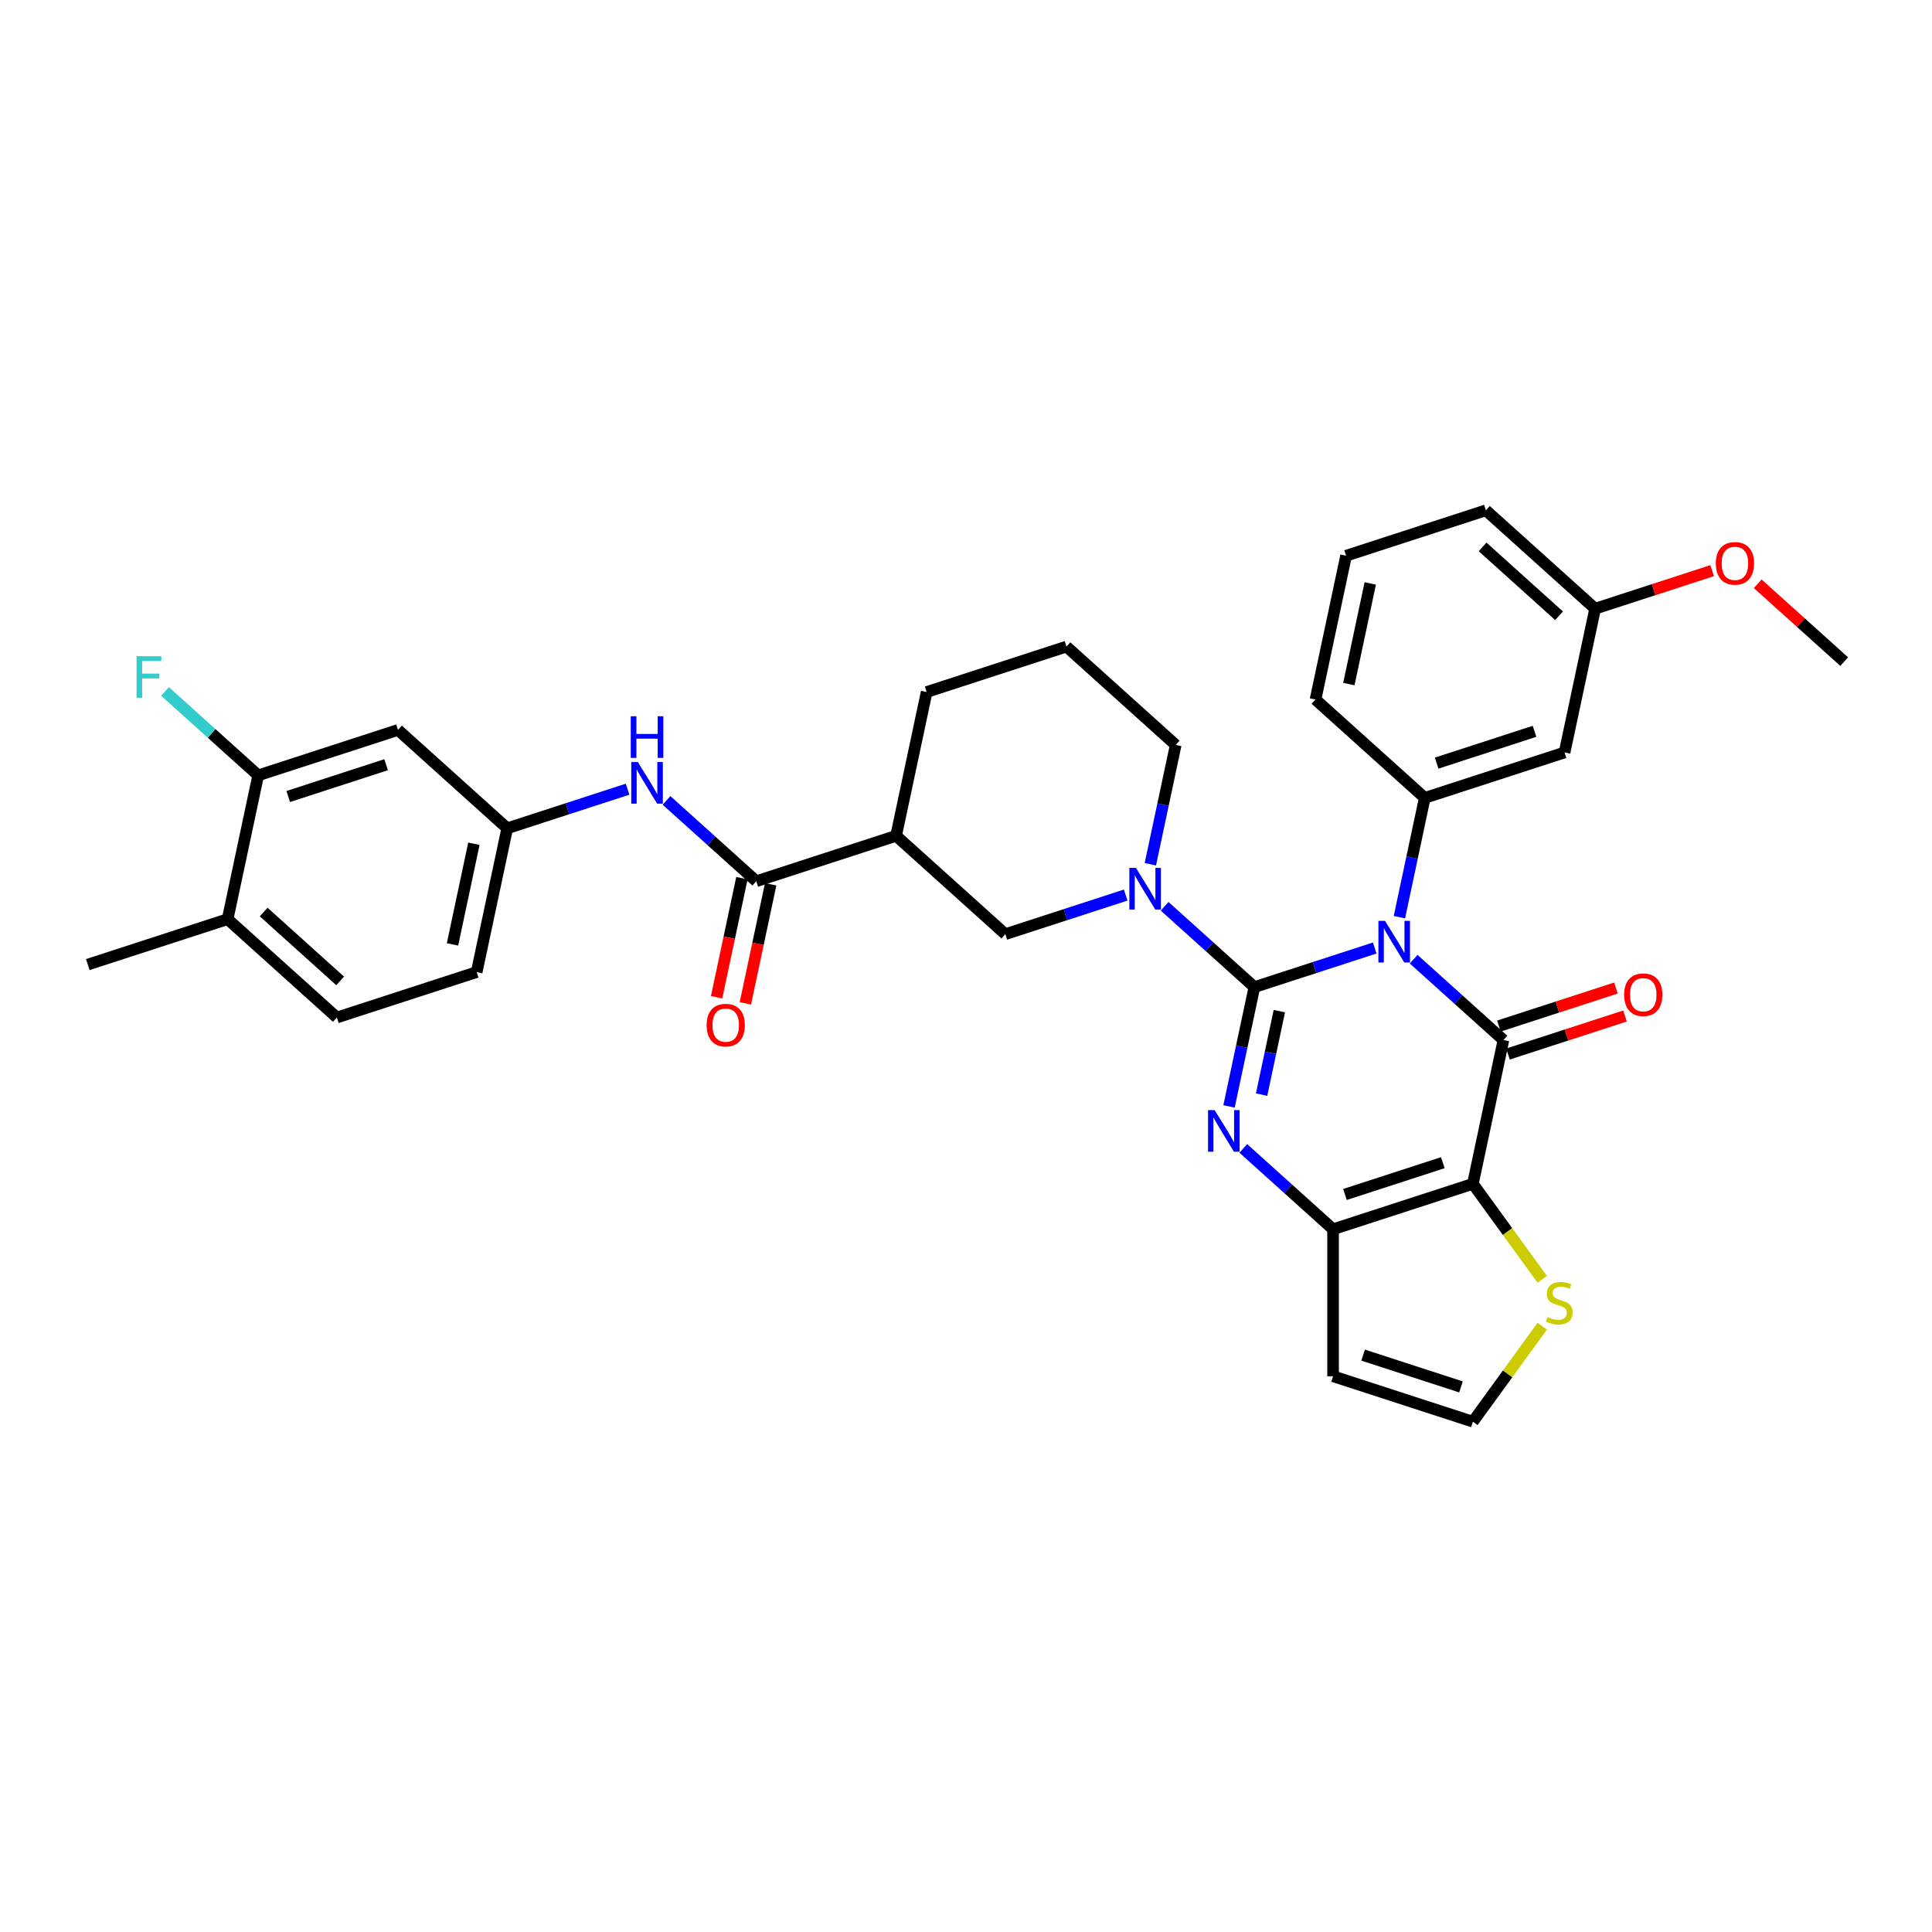 <?xml version='1.0' encoding='iso-8859-1'?>
<svg version='1.1' baseProfile='full'
              xmlns='http://www.w3.org/2000/svg'
                      xmlns:rdkit='http://www.rdkit.org/xml'
                      xmlns:xlink='http://www.w3.org/1999/xlink'
                  xml:space='preserve'
width='1000px' height='1000px' viewBox='0 0 1000 1000'>
<!-- END OF HEADER -->
<rect style='opacity:1.0;fill:#FFFFFF;stroke:none' width='1000' height='1000' x='0' y='0'> </rect>
<path class='bond-0' d='M 649.271,510.925 L 680.415,500.805' style='fill:none;fill-rule:evenodd;stroke:#000000;stroke-width:6px;stroke-linecap:butt;stroke-linejoin:miter;stroke-opacity:1' />
<path class='bond-0' d='M 680.415,500.805 L 711.56,490.686' style='fill:none;fill-rule:evenodd;stroke:#0000FF;stroke-width:6px;stroke-linecap:butt;stroke-linejoin:miter;stroke-opacity:1' />
<path class='bond-2' d='M 649.271,510.925 L 642.708,541.799' style='fill:none;fill-rule:evenodd;stroke:#000000;stroke-width:6px;stroke-linecap:butt;stroke-linejoin:miter;stroke-opacity:1' />
<path class='bond-2' d='M 642.708,541.799 L 636.145,572.674' style='fill:none;fill-rule:evenodd;stroke:#0000FF;stroke-width:6px;stroke-linecap:butt;stroke-linejoin:miter;stroke-opacity:1' />
<path class='bond-2' d='M 662.187,523.351 L 657.593,544.963' style='fill:none;fill-rule:evenodd;stroke:#000000;stroke-width:6px;stroke-linecap:butt;stroke-linejoin:miter;stroke-opacity:1' />
<path class='bond-2' d='M 657.593,544.963 L 652.999,566.575' style='fill:none;fill-rule:evenodd;stroke:#0000FF;stroke-width:6px;stroke-linecap:butt;stroke-linejoin:miter;stroke-opacity:1' />
<path class='bond-5' d='M 649.271,510.925 L 626.035,490.004' style='fill:none;fill-rule:evenodd;stroke:#000000;stroke-width:6px;stroke-linecap:butt;stroke-linejoin:miter;stroke-opacity:1' />
<path class='bond-5' d='M 626.035,490.004 L 602.8,469.083' style='fill:none;fill-rule:evenodd;stroke:#0000FF;stroke-width:6px;stroke-linecap:butt;stroke-linejoin:miter;stroke-opacity:1' />
<path class='bond-1' d='M 731.708,496.483 L 754.944,517.404' style='fill:none;fill-rule:evenodd;stroke:#0000FF;stroke-width:6px;stroke-linecap:butt;stroke-linejoin:miter;stroke-opacity:1' />
<path class='bond-1' d='M 754.944,517.404 L 778.179,538.325' style='fill:none;fill-rule:evenodd;stroke:#000000;stroke-width:6px;stroke-linecap:butt;stroke-linejoin:miter;stroke-opacity:1' />
<path class='bond-6' d='M 724.329,474.736 L 730.891,443.862' style='fill:none;fill-rule:evenodd;stroke:#0000FF;stroke-width:6px;stroke-linecap:butt;stroke-linejoin:miter;stroke-opacity:1' />
<path class='bond-6' d='M 730.891,443.862 L 737.454,412.987' style='fill:none;fill-rule:evenodd;stroke:#000000;stroke-width:6px;stroke-linecap:butt;stroke-linejoin:miter;stroke-opacity:1' />
<path class='bond-15' d='M 780.53,545.562 L 810.815,535.721' style='fill:none;fill-rule:evenodd;stroke:#000000;stroke-width:6px;stroke-linecap:butt;stroke-linejoin:miter;stroke-opacity:1' />
<path class='bond-15' d='M 810.815,535.721 L 841.1,525.881' style='fill:none;fill-rule:evenodd;stroke:#FF0000;stroke-width:6px;stroke-linecap:butt;stroke-linejoin:miter;stroke-opacity:1' />
<path class='bond-15' d='M 775.827,531.089 L 806.113,521.249' style='fill:none;fill-rule:evenodd;stroke:#000000;stroke-width:6px;stroke-linecap:butt;stroke-linejoin:miter;stroke-opacity:1' />
<path class='bond-15' d='M 806.113,521.249 L 836.398,511.408' style='fill:none;fill-rule:evenodd;stroke:#FF0000;stroke-width:6px;stroke-linecap:butt;stroke-linejoin:miter;stroke-opacity:1' />
<path class='bond-34' d='M 778.179,538.325 L 762.359,612.75' style='fill:none;fill-rule:evenodd;stroke:#000000;stroke-width:6px;stroke-linecap:butt;stroke-linejoin:miter;stroke-opacity:1' />
<path class='bond-4' d='M 643.525,594.421 L 666.76,615.342' style='fill:none;fill-rule:evenodd;stroke:#0000FF;stroke-width:6px;stroke-linecap:butt;stroke-linejoin:miter;stroke-opacity:1' />
<path class='bond-4' d='M 666.76,615.342 L 689.995,636.263' style='fill:none;fill-rule:evenodd;stroke:#000000;stroke-width:6px;stroke-linecap:butt;stroke-linejoin:miter;stroke-opacity:1' />
<path class='bond-3' d='M 762.359,612.75 L 689.995,636.263' style='fill:none;fill-rule:evenodd;stroke:#000000;stroke-width:6px;stroke-linecap:butt;stroke-linejoin:miter;stroke-opacity:1' />
<path class='bond-3' d='M 746.802,601.804 L 696.147,618.263' style='fill:none;fill-rule:evenodd;stroke:#000000;stroke-width:6px;stroke-linecap:butt;stroke-linejoin:miter;stroke-opacity:1' />
<path class='bond-9' d='M 762.359,612.75 L 780.315,637.465' style='fill:none;fill-rule:evenodd;stroke:#000000;stroke-width:6px;stroke-linecap:butt;stroke-linejoin:miter;stroke-opacity:1' />
<path class='bond-9' d='M 780.315,637.465 L 798.271,662.179' style='fill:none;fill-rule:evenodd;stroke:#CCCC00;stroke-width:6px;stroke-linecap:butt;stroke-linejoin:miter;stroke-opacity:1' />
<path class='bond-12' d='M 689.995,636.263 L 689.995,712.351' style='fill:none;fill-rule:evenodd;stroke:#000000;stroke-width:6px;stroke-linecap:butt;stroke-linejoin:miter;stroke-opacity:1' />
<path class='bond-10' d='M 582.652,463.285 L 551.507,473.405' style='fill:none;fill-rule:evenodd;stroke:#0000FF;stroke-width:6px;stroke-linecap:butt;stroke-linejoin:miter;stroke-opacity:1' />
<path class='bond-10' d='M 551.507,473.405 L 520.362,483.525' style='fill:none;fill-rule:evenodd;stroke:#000000;stroke-width:6px;stroke-linecap:butt;stroke-linejoin:miter;stroke-opacity:1' />
<path class='bond-23' d='M 595.421,447.336 L 601.983,416.461' style='fill:none;fill-rule:evenodd;stroke:#0000FF;stroke-width:6px;stroke-linecap:butt;stroke-linejoin:miter;stroke-opacity:1' />
<path class='bond-23' d='M 601.983,416.461 L 608.546,385.587' style='fill:none;fill-rule:evenodd;stroke:#000000;stroke-width:6px;stroke-linecap:butt;stroke-linejoin:miter;stroke-opacity:1' />
<path class='bond-13' d='M 737.454,412.987 L 809.818,389.475' style='fill:none;fill-rule:evenodd;stroke:#000000;stroke-width:6px;stroke-linecap:butt;stroke-linejoin:miter;stroke-opacity:1' />
<path class='bond-13' d='M 743.606,394.988 L 794.261,378.529' style='fill:none;fill-rule:evenodd;stroke:#000000;stroke-width:6px;stroke-linecap:butt;stroke-linejoin:miter;stroke-opacity:1' />
<path class='bond-26' d='M 737.454,412.987 L 680.91,362.075' style='fill:none;fill-rule:evenodd;stroke:#000000;stroke-width:6px;stroke-linecap:butt;stroke-linejoin:miter;stroke-opacity:1' />
<path class='bond-7' d='M 391.454,456.124 L 463.818,432.612' style='fill:none;fill-rule:evenodd;stroke:#000000;stroke-width:6px;stroke-linecap:butt;stroke-linejoin:miter;stroke-opacity:1' />
<path class='bond-11' d='M 391.454,456.124 L 368.219,435.203' style='fill:none;fill-rule:evenodd;stroke:#000000;stroke-width:6px;stroke-linecap:butt;stroke-linejoin:miter;stroke-opacity:1' />
<path class='bond-11' d='M 368.219,435.203 L 344.984,414.282' style='fill:none;fill-rule:evenodd;stroke:#0000FF;stroke-width:6px;stroke-linecap:butt;stroke-linejoin:miter;stroke-opacity:1' />
<path class='bond-19' d='M 384.012,454.542 L 377.462,485.356' style='fill:none;fill-rule:evenodd;stroke:#000000;stroke-width:6px;stroke-linecap:butt;stroke-linejoin:miter;stroke-opacity:1' />
<path class='bond-19' d='M 377.462,485.356 L 370.912,516.17' style='fill:none;fill-rule:evenodd;stroke:#FF0000;stroke-width:6px;stroke-linecap:butt;stroke-linejoin:miter;stroke-opacity:1' />
<path class='bond-19' d='M 398.897,457.706 L 392.347,488.52' style='fill:none;fill-rule:evenodd;stroke:#000000;stroke-width:6px;stroke-linecap:butt;stroke-linejoin:miter;stroke-opacity:1' />
<path class='bond-19' d='M 392.347,488.52 L 385.797,519.333' style='fill:none;fill-rule:evenodd;stroke:#FF0000;stroke-width:6px;stroke-linecap:butt;stroke-linejoin:miter;stroke-opacity:1' />
<path class='bond-8' d='M 463.818,432.612 L 520.362,483.525' style='fill:none;fill-rule:evenodd;stroke:#000000;stroke-width:6px;stroke-linecap:butt;stroke-linejoin:miter;stroke-opacity:1' />
<path class='bond-35' d='M 463.818,432.612 L 479.638,358.187' style='fill:none;fill-rule:evenodd;stroke:#000000;stroke-width:6px;stroke-linecap:butt;stroke-linejoin:miter;stroke-opacity:1' />
<path class='bond-36' d='M 798.271,686.434 L 780.315,711.148' style='fill:none;fill-rule:evenodd;stroke:#CCCC00;stroke-width:6px;stroke-linecap:butt;stroke-linejoin:miter;stroke-opacity:1' />
<path class='bond-36' d='M 780.315,711.148 L 762.359,735.863' style='fill:none;fill-rule:evenodd;stroke:#000000;stroke-width:6px;stroke-linecap:butt;stroke-linejoin:miter;stroke-opacity:1' />
<path class='bond-18' d='M 324.836,408.485 L 293.691,418.604' style='fill:none;fill-rule:evenodd;stroke:#0000FF;stroke-width:6px;stroke-linecap:butt;stroke-linejoin:miter;stroke-opacity:1' />
<path class='bond-18' d='M 293.691,418.604 L 262.546,428.724' style='fill:none;fill-rule:evenodd;stroke:#000000;stroke-width:6px;stroke-linecap:butt;stroke-linejoin:miter;stroke-opacity:1' />
<path class='bond-16' d='M 689.995,712.351 L 762.359,735.863' style='fill:none;fill-rule:evenodd;stroke:#000000;stroke-width:6px;stroke-linecap:butt;stroke-linejoin:miter;stroke-opacity:1' />
<path class='bond-16' d='M 705.552,701.405 L 756.207,717.863' style='fill:none;fill-rule:evenodd;stroke:#000000;stroke-width:6px;stroke-linecap:butt;stroke-linejoin:miter;stroke-opacity:1' />
<path class='bond-22' d='M 809.818,389.475 L 825.637,315.05' style='fill:none;fill-rule:evenodd;stroke:#000000;stroke-width:6px;stroke-linecap:butt;stroke-linejoin:miter;stroke-opacity:1' />
<path class='bond-14' d='M 133.638,401.324 L 206.002,377.811' style='fill:none;fill-rule:evenodd;stroke:#000000;stroke-width:6px;stroke-linecap:butt;stroke-linejoin:miter;stroke-opacity:1' />
<path class='bond-14' d='M 149.195,412.27 L 199.85,395.811' style='fill:none;fill-rule:evenodd;stroke:#000000;stroke-width:6px;stroke-linecap:butt;stroke-linejoin:miter;stroke-opacity:1' />
<path class='bond-24' d='M 133.638,401.324 L 109.52,379.608' style='fill:none;fill-rule:evenodd;stroke:#000000;stroke-width:6px;stroke-linecap:butt;stroke-linejoin:miter;stroke-opacity:1' />
<path class='bond-24' d='M 109.52,379.608 L 85.402,357.892' style='fill:none;fill-rule:evenodd;stroke:#33CCCC;stroke-width:6px;stroke-linecap:butt;stroke-linejoin:miter;stroke-opacity:1' />
<path class='bond-38' d='M 133.638,401.324 L 117.818,475.749' style='fill:none;fill-rule:evenodd;stroke:#000000;stroke-width:6px;stroke-linecap:butt;stroke-linejoin:miter;stroke-opacity:1' />
<path class='bond-17' d='M 206.002,377.811 L 262.546,428.724' style='fill:none;fill-rule:evenodd;stroke:#000000;stroke-width:6px;stroke-linecap:butt;stroke-linejoin:miter;stroke-opacity:1' />
<path class='bond-25' d='M 262.546,428.724 L 246.727,503.149' style='fill:none;fill-rule:evenodd;stroke:#000000;stroke-width:6px;stroke-linecap:butt;stroke-linejoin:miter;stroke-opacity:1' />
<path class='bond-25' d='M 245.288,436.724 L 234.214,488.822' style='fill:none;fill-rule:evenodd;stroke:#000000;stroke-width:6px;stroke-linecap:butt;stroke-linejoin:miter;stroke-opacity:1' />
<path class='bond-20' d='M 117.818,475.749 L 174.363,526.662' style='fill:none;fill-rule:evenodd;stroke:#000000;stroke-width:6px;stroke-linecap:butt;stroke-linejoin:miter;stroke-opacity:1' />
<path class='bond-20' d='M 136.483,472.077 L 176.064,507.716' style='fill:none;fill-rule:evenodd;stroke:#000000;stroke-width:6px;stroke-linecap:butt;stroke-linejoin:miter;stroke-opacity:1' />
<path class='bond-31' d='M 117.818,475.749 L 45.455,499.261' style='fill:none;fill-rule:evenodd;stroke:#000000;stroke-width:6px;stroke-linecap:butt;stroke-linejoin:miter;stroke-opacity:1' />
<path class='bond-21' d='M 174.363,526.662 L 246.727,503.149' style='fill:none;fill-rule:evenodd;stroke:#000000;stroke-width:6px;stroke-linecap:butt;stroke-linejoin:miter;stroke-opacity:1' />
<path class='bond-28' d='M 825.637,315.05 L 855.922,305.209' style='fill:none;fill-rule:evenodd;stroke:#000000;stroke-width:6px;stroke-linecap:butt;stroke-linejoin:miter;stroke-opacity:1' />
<path class='bond-28' d='M 855.922,305.209 L 886.208,295.369' style='fill:none;fill-rule:evenodd;stroke:#FF0000;stroke-width:6px;stroke-linecap:butt;stroke-linejoin:miter;stroke-opacity:1' />
<path class='bond-37' d='M 825.637,315.05 L 769.093,264.137' style='fill:none;fill-rule:evenodd;stroke:#000000;stroke-width:6px;stroke-linecap:butt;stroke-linejoin:miter;stroke-opacity:1' />
<path class='bond-37' d='M 806.973,318.722 L 767.392,283.083' style='fill:none;fill-rule:evenodd;stroke:#000000;stroke-width:6px;stroke-linecap:butt;stroke-linejoin:miter;stroke-opacity:1' />
<path class='bond-29' d='M 608.546,385.587 L 552.001,334.674' style='fill:none;fill-rule:evenodd;stroke:#000000;stroke-width:6px;stroke-linecap:butt;stroke-linejoin:miter;stroke-opacity:1' />
<path class='bond-30' d='M 680.91,362.075 L 696.729,287.649' style='fill:none;fill-rule:evenodd;stroke:#000000;stroke-width:6px;stroke-linecap:butt;stroke-linejoin:miter;stroke-opacity:1' />
<path class='bond-30' d='M 698.168,354.075 L 709.241,301.977' style='fill:none;fill-rule:evenodd;stroke:#000000;stroke-width:6px;stroke-linecap:butt;stroke-linejoin:miter;stroke-opacity:1' />
<path class='bond-27' d='M 479.638,358.187 L 552.001,334.674' style='fill:none;fill-rule:evenodd;stroke:#000000;stroke-width:6px;stroke-linecap:butt;stroke-linejoin:miter;stroke-opacity:1' />
<path class='bond-33' d='M 909.795,302.156 L 932.17,322.303' style='fill:none;fill-rule:evenodd;stroke:#FF0000;stroke-width:6px;stroke-linecap:butt;stroke-linejoin:miter;stroke-opacity:1' />
<path class='bond-33' d='M 932.17,322.303 L 954.545,342.45' style='fill:none;fill-rule:evenodd;stroke:#000000;stroke-width:6px;stroke-linecap:butt;stroke-linejoin:miter;stroke-opacity:1' />
<path class='bond-32' d='M 696.729,287.649 L 769.093,264.137' style='fill:none;fill-rule:evenodd;stroke:#000000;stroke-width:6px;stroke-linecap:butt;stroke-linejoin:miter;stroke-opacity:1' />
<path  class='atom-1' d='M 716.871 476.638
L 723.932 488.052
Q 724.632 489.178, 725.758 491.217
Q 726.884 493.256, 726.945 493.378
L 726.945 476.638
L 729.806 476.638
L 729.806 498.186
L 726.854 498.186
L 719.276 485.708
Q 718.393 484.247, 717.45 482.573
Q 716.536 480.899, 716.263 480.382
L 716.263 498.186
L 713.463 498.186
L 713.463 476.638
L 716.871 476.638
' fill='#0000FF'/>
<path  class='atom-3' d='M 628.688 574.576
L 635.749 585.989
Q 636.449 587.115, 637.575 589.154
Q 638.701 591.194, 638.762 591.315
L 638.762 574.576
L 641.623 574.576
L 641.623 596.124
L 638.671 596.124
L 631.092 583.646
Q 630.21 582.185, 629.266 580.511
Q 628.353 578.837, 628.079 578.32
L 628.079 596.124
L 625.279 596.124
L 625.279 574.576
L 628.688 574.576
' fill='#0000FF'/>
<path  class='atom-6' d='M 587.963 449.238
L 595.024 460.651
Q 595.724 461.777, 596.85 463.817
Q 597.976 465.856, 598.037 465.977
L 598.037 449.238
L 600.898 449.238
L 600.898 470.786
L 597.946 470.786
L 590.367 458.308
Q 589.485 456.847, 588.541 455.173
Q 587.628 453.499, 587.354 452.982
L 587.354 470.786
L 584.554 470.786
L 584.554 449.238
L 587.963 449.238
' fill='#0000FF'/>
<path  class='atom-10' d='M 800.995 681.702
Q 801.239 681.794, 802.243 682.22
Q 803.248 682.646, 804.343 682.92
Q 805.469 683.163, 806.565 683.163
Q 808.604 683.163, 809.791 682.189
Q 810.978 681.185, 810.978 679.45
Q 810.978 678.263, 810.369 677.533
Q 809.791 676.802, 808.878 676.407
Q 807.965 676.011, 806.443 675.554
Q 804.526 674.976, 803.369 674.428
Q 802.243 673.881, 801.421 672.724
Q 800.63 671.567, 800.63 669.62
Q 800.63 666.911, 802.456 665.237
Q 804.313 663.563, 807.965 663.563
Q 810.461 663.563, 813.291 664.75
L 812.591 667.094
Q 810.004 666.028, 808.056 666.028
Q 805.956 666.028, 804.8 666.911
Q 803.643 667.763, 803.674 669.254
Q 803.674 670.411, 804.252 671.111
Q 804.861 671.811, 805.713 672.207
Q 806.595 672.602, 808.056 673.059
Q 810.004 673.668, 811.161 674.276
Q 812.317 674.885, 813.139 676.133
Q 813.991 677.35, 813.991 679.45
Q 813.991 682.433, 811.982 684.046
Q 810.004 685.629, 806.687 685.629
Q 804.769 685.629, 803.308 685.202
Q 801.878 684.807, 800.174 684.107
L 800.995 681.702
' fill='#CCCC00'/>
<path  class='atom-12' d='M 330.147 394.438
L 337.208 405.851
Q 337.908 406.977, 339.034 409.016
Q 340.16 411.055, 340.221 411.177
L 340.221 394.438
L 343.082 394.438
L 343.082 415.986
L 340.13 415.986
L 332.551 403.507
Q 331.669 402.046, 330.725 400.372
Q 329.812 398.698, 329.538 398.181
L 329.538 415.986
L 326.738 415.986
L 326.738 394.438
L 330.147 394.438
' fill='#0000FF'/>
<path  class='atom-12' d='M 326.479 370.735
L 329.401 370.735
L 329.401 379.896
L 340.419 379.896
L 340.419 370.735
L 343.34 370.735
L 343.34 392.283
L 340.419 392.283
L 340.419 382.33
L 329.401 382.33
L 329.401 392.283
L 326.479 392.283
L 326.479 370.735
' fill='#0000FF'/>
<path  class='atom-16' d='M 840.651 514.874
Q 840.651 509.7, 843.208 506.808
Q 845.764 503.917, 850.542 503.917
Q 855.321 503.917, 857.877 506.808
Q 860.434 509.7, 860.434 514.874
Q 860.434 520.108, 857.847 523.091
Q 855.26 526.043, 850.542 526.043
Q 845.795 526.043, 843.208 523.091
Q 840.651 520.139, 840.651 514.874
M 850.542 523.608
Q 853.829 523.608, 855.595 521.417
Q 857.39 519.195, 857.39 514.874
Q 857.39 510.643, 855.595 508.513
Q 853.829 506.352, 850.542 506.352
Q 847.256 506.352, 845.46 508.482
Q 843.695 510.613, 843.695 514.874
Q 843.695 519.226, 845.46 521.417
Q 847.256 523.608, 850.542 523.608
' fill='#FF0000'/>
<path  class='atom-20' d='M 365.743 530.61
Q 365.743 525.436, 368.3 522.545
Q 370.856 519.654, 375.635 519.654
Q 380.413 519.654, 382.97 522.545
Q 385.526 525.436, 385.526 530.61
Q 385.526 535.845, 382.939 538.828
Q 380.352 541.78, 375.635 541.78
Q 370.887 541.78, 368.3 538.828
Q 365.743 535.876, 365.743 530.61
M 375.635 539.345
Q 378.922 539.345, 380.687 537.154
Q 382.483 534.932, 382.483 530.61
Q 382.483 526.38, 380.687 524.249
Q 378.922 522.089, 375.635 522.089
Q 372.348 522.089, 370.552 524.219
Q 368.787 526.349, 368.787 530.61
Q 368.787 534.963, 370.552 537.154
Q 372.348 539.345, 375.635 539.345
' fill='#FF0000'/>
<path  class='atom-25' d='M 70.687 339.637
L 83.5 339.637
L 83.5 342.102
L 73.578 342.102
L 73.578 348.646
L 82.405 348.646
L 82.405 351.142
L 73.578 351.142
L 73.578 361.185
L 70.687 361.185
L 70.687 339.637
' fill='#33CCCC'/>
<path  class='atom-29' d='M 888.11 291.598
Q 888.11 286.424, 890.666 283.533
Q 893.223 280.641, 898.001 280.641
Q 902.779 280.641, 905.336 283.533
Q 907.893 286.424, 907.893 291.598
Q 907.893 296.833, 905.306 299.816
Q 902.719 302.768, 898.001 302.768
Q 893.253 302.768, 890.666 299.816
Q 888.11 296.863, 888.11 291.598
M 898.001 300.333
Q 901.288 300.333, 903.053 298.142
Q 904.849 295.92, 904.849 291.598
Q 904.849 287.368, 903.053 285.237
Q 901.288 283.076, 898.001 283.076
Q 894.714 283.076, 892.918 285.207
Q 891.153 287.337, 891.153 291.598
Q 891.153 295.95, 892.918 298.142
Q 894.714 300.333, 898.001 300.333
' fill='#FF0000'/>
</svg>
